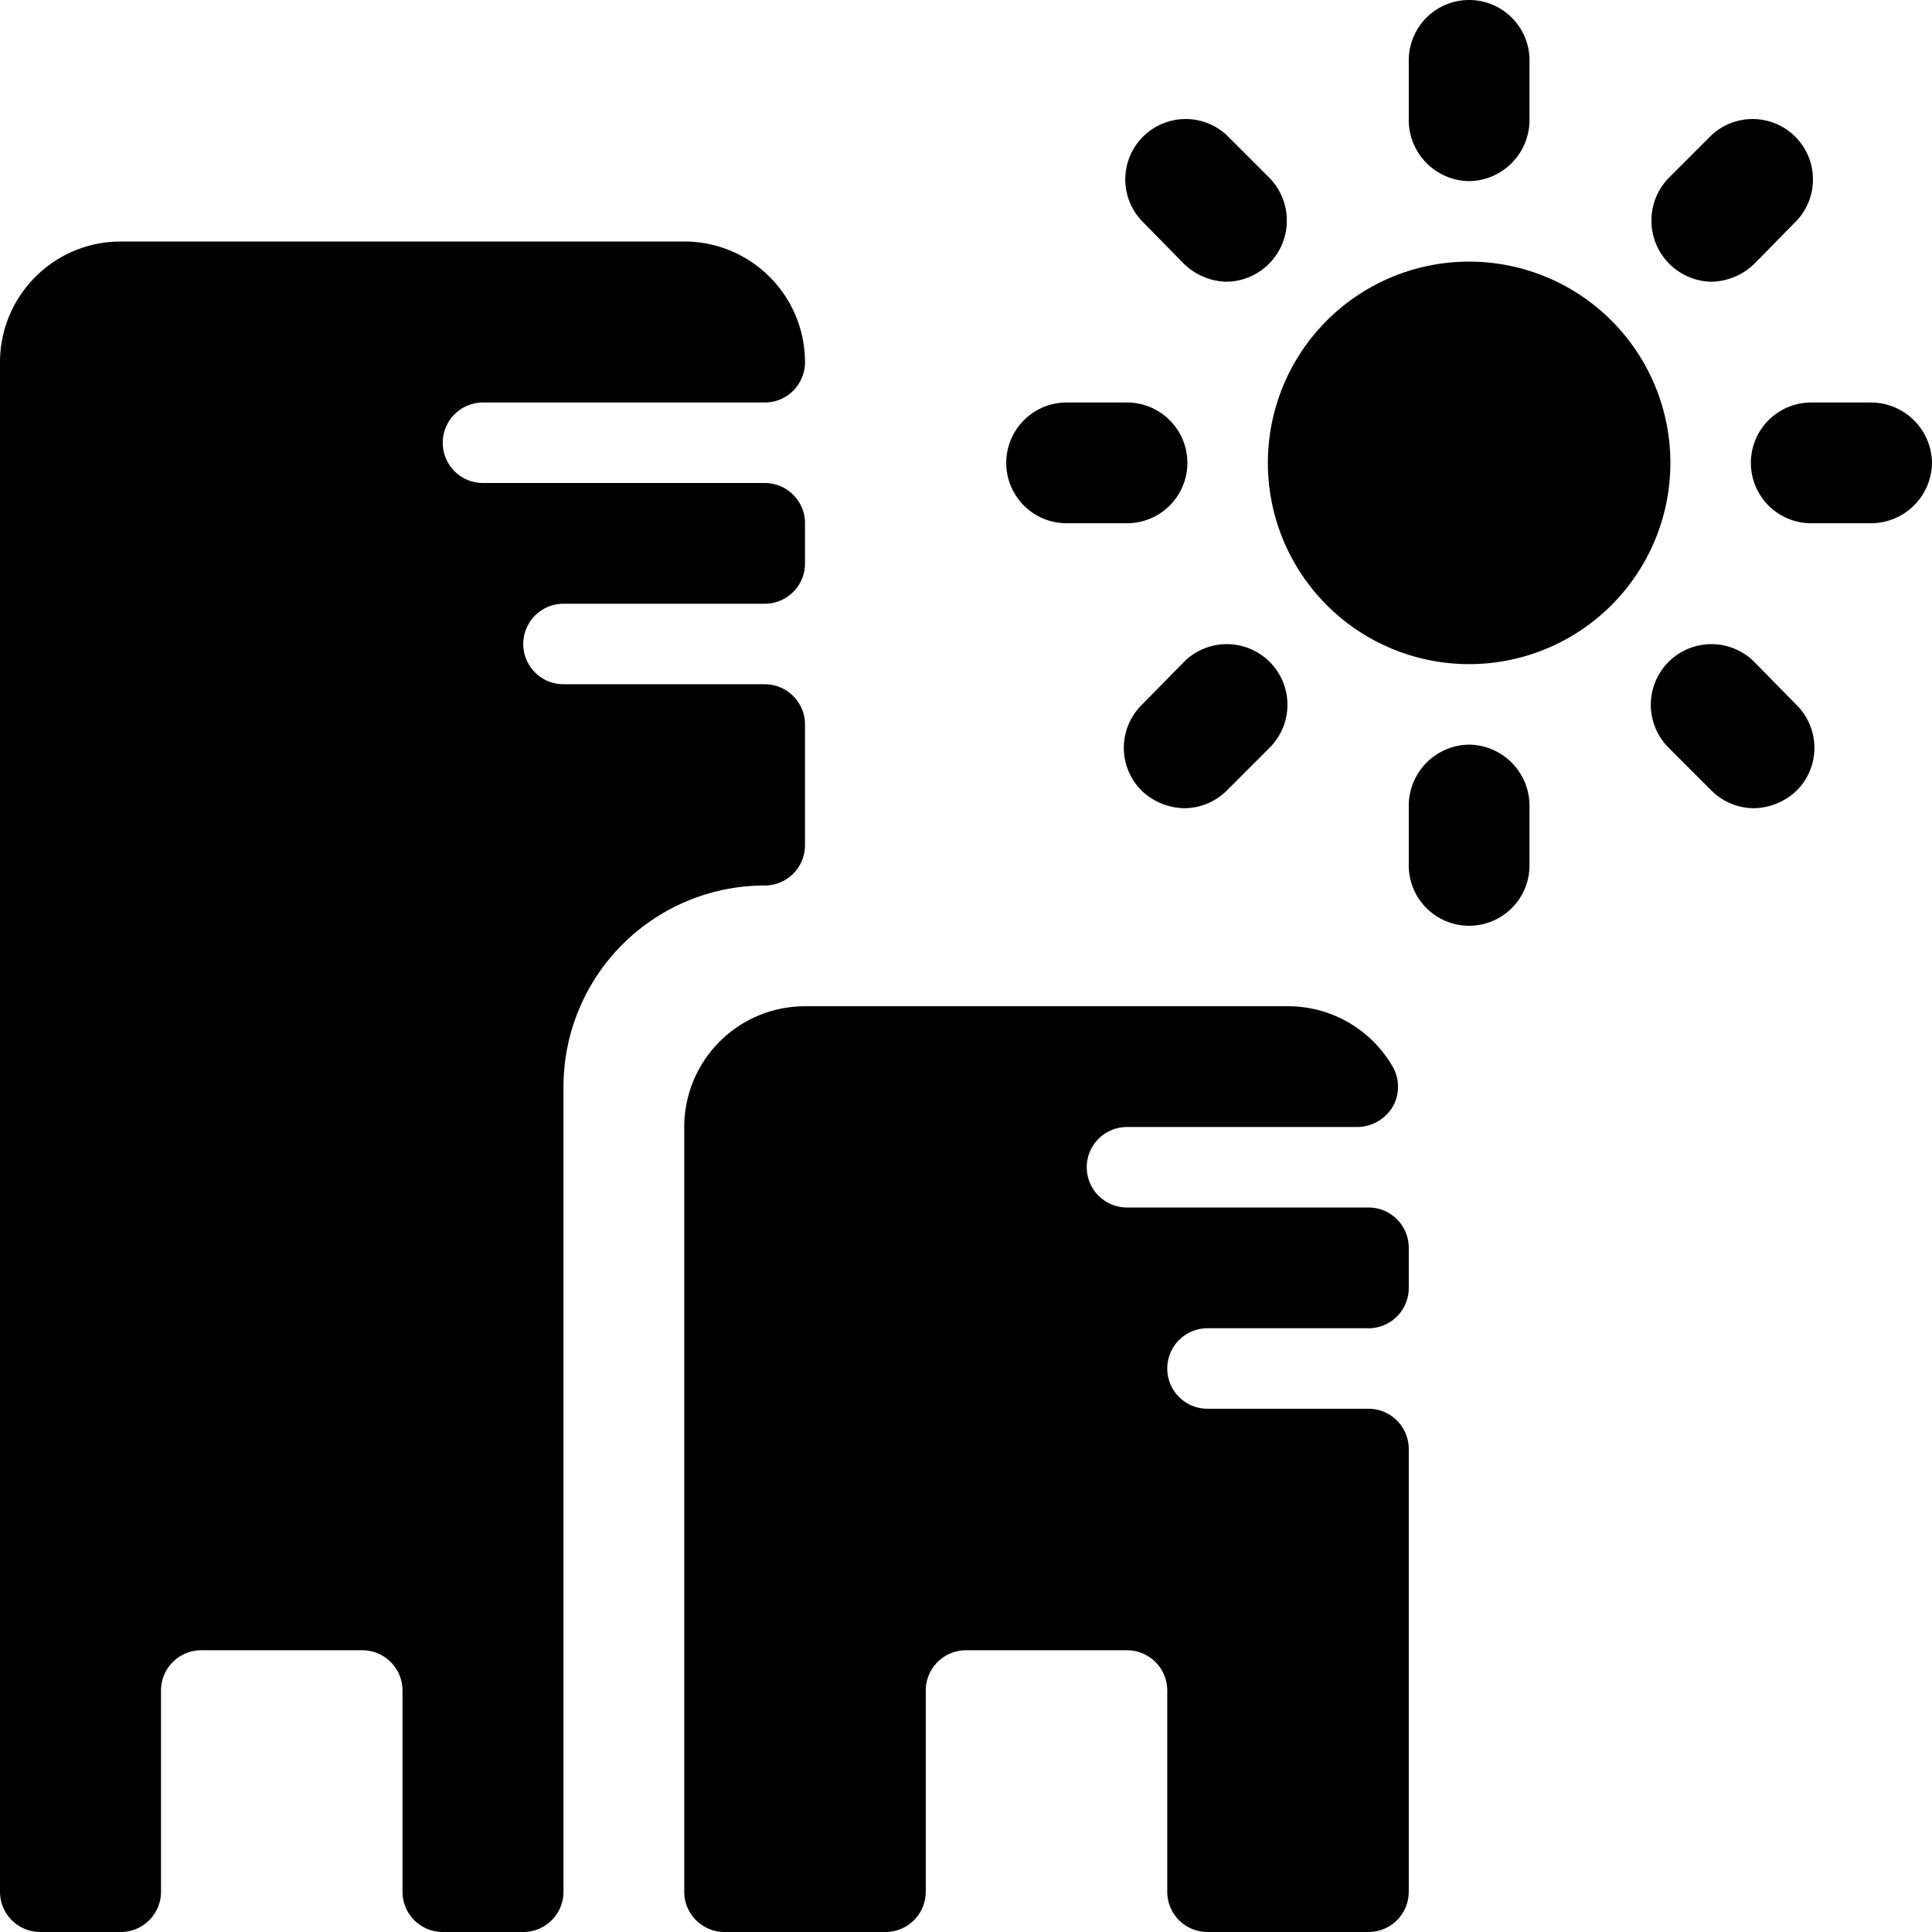 <svg xmlns="http://www.w3.org/2000/svg" viewBox="0 0 24 24"><g><path d="M10 10.5V9a0.5 0.5 0 0 0 -0.5 -0.5H7a0.5 0.5 0 0 1 0 -1h2.5A0.5 0.5 0 0 0 10 7v-0.5a0.5 0.5 0 0 0 -0.5 -0.5H6a0.5 0.5 0 0 1 0 -1h3.5a0.5 0.5 0 0 0 0.5 -0.5A1.5 1.5 0 0 0 8.5 3h-7A1.5 1.5 0 0 0 0 4.5v19a0.5 0.5 0 0 0 0.5 0.5h1a0.5 0.5 0 0 0 0.5 -0.5V21a0.5 0.5 0 0 1 0.5 -0.5h2a0.5 0.5 0 0 1 0.5 0.5v2.5a0.5 0.5 0 0 0 0.5 0.5h1a0.5 0.5 0 0 0 0.5 -0.5v-10A2.5 2.5 0 0 1 9.5 11a0.5 0.5 0 0 0 0.5 -0.5Z" fill="#000000" stroke-width="1"></path><path d="M17 15h-3a0.5 0.5 0 0 1 0 -1h2.87a0.52 0.52 0 0 0 0.43 -0.25 0.5 0.5 0 0 0 0 -0.5 1.5 1.5 0 0 0 -1.3 -0.75h-6A1.5 1.5 0 0 0 8.5 14v9.5a0.5 0.5 0 0 0 0.5 0.5h2a0.5 0.5 0 0 0 0.5 -0.5V21a0.5 0.5 0 0 1 0.5 -0.5h2a0.5 0.5 0 0 1 0.5 0.5v2.5a0.5 0.5 0 0 0 0.5 0.5h2a0.5 0.5 0 0 0 0.5 -0.5V18a0.5 0.5 0 0 0 -0.5 -0.5h-2a0.5 0.5 0 0 1 0 -1h2a0.5 0.5 0 0 0 0.5 -0.5v-0.5a0.5 0.5 0 0 0 -0.5 -0.5Z" fill="#000000" stroke-width="1"></path><path d="M15.75 5.75a2.5 2.5 0 1 0 5 0 2.5 2.5 0 1 0 -5 0" fill="#000000" stroke-width="1"></path><path d="M18.25 2.25A0.76 0.76 0 0 0 19 1.5V0.75a0.75 0.75 0 0 0 -1.5 0v0.75a0.76 0.76 0 0 0 0.75 0.75Z" fill="#000000" stroke-width="1"></path><path d="M21.26 3.5a0.79 0.79 0 0 0 0.53 -0.22l0.53 -0.54a0.75 0.75 0 0 0 -1.06 -1.06l-0.53 0.53a0.76 0.76 0 0 0 0.53 1.29Z" fill="#000000" stroke-width="1"></path><path d="M24 5.75a0.76 0.76 0 0 0 -0.75 -0.75h-0.75a0.75 0.75 0 0 0 0 1.5h0.75a0.76 0.76 0 0 0 0.75 -0.75Z" fill="#000000" stroke-width="1"></path><path d="M21.79 8.22a0.75 0.75 0 1 0 -1.06 1.07l0.53 0.53a0.75 0.75 0 0 0 0.53 0.22 0.79 0.79 0 0 0 0.53 -0.22 0.75 0.75 0 0 0 0 -1.06Z" fill="#000000" stroke-width="1"></path><path d="M18.25 9.25a0.76 0.76 0 0 0 -0.75 0.75v0.75a0.75 0.75 0 0 0 1.5 0V10a0.76 0.76 0 0 0 -0.75 -0.75Z" fill="#000000" stroke-width="1"></path><path d="M14.18 8.76a0.75 0.75 0 0 0 0 1.06 0.79 0.79 0 0 0 0.53 0.22 0.75 0.75 0 0 0 0.53 -0.22l0.53 -0.53a0.75 0.75 0 1 0 -1.06 -1.07Z" fill="#000000" stroke-width="1"></path><path d="M13.25 6.5H14A0.75 0.75 0 0 0 14 5h-0.75a0.75 0.75 0 0 0 0 1.5Z" fill="#000000" stroke-width="1"></path><path d="M14.71 3.28a0.79 0.79 0 0 0 0.53 0.22 0.76 0.76 0 0 0 0.53 -1.29l-0.53 -0.53a0.75 0.75 0 0 0 -1.06 1.06Z" fill="#000000" stroke-width="1"></path></g></svg>